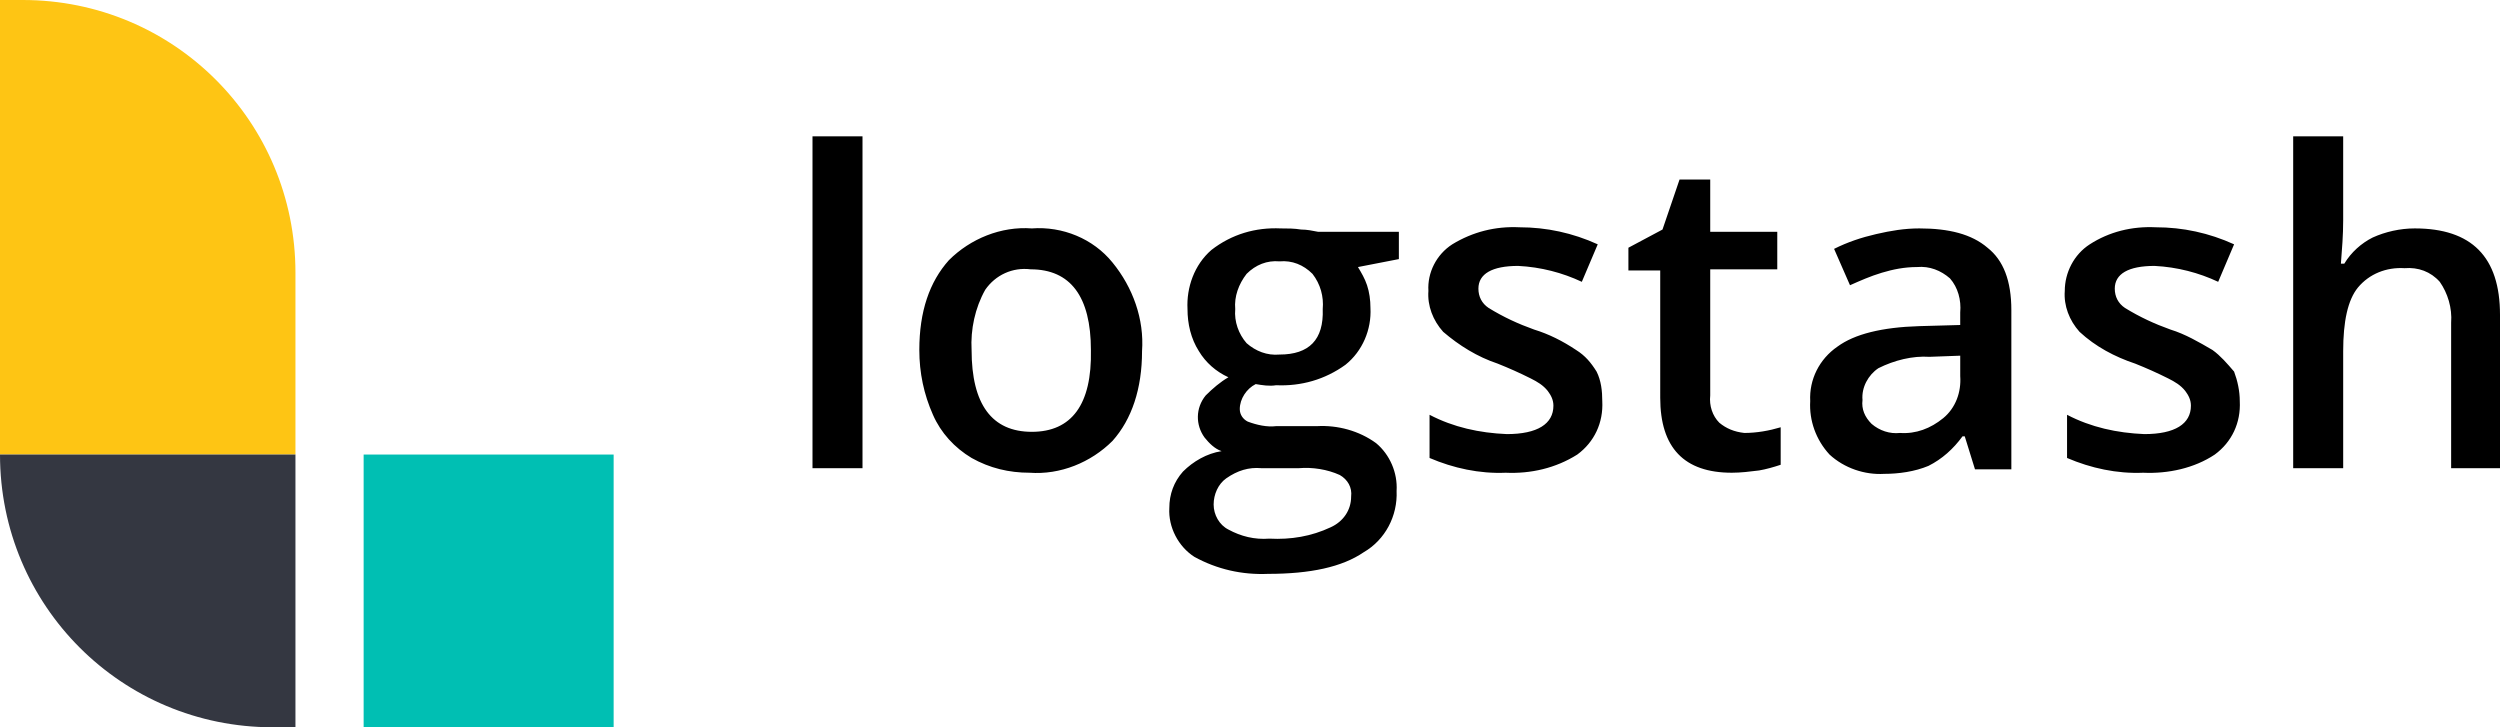 <svg xmlns="http://www.w3.org/2000/svg" viewBox="0 0 220 64">
  <path fill="#00BFB3" d="M32 40h22v24H32z"/>
  <path fill="#FEC514" d="M2 0H0v40h26V24C26 10.7 15.3 0 2 0z"/>
  <path fill="#343741" d="M0 40c0 13.3 10.7 24 24 24h2V40H0z"/>
  <g>
    <path d="M71.5 12h4.4v29.2h-4.4zM90.8 20.1c-2.7-.2-5.4.9-7.3 2.8-1.7 1.9-2.6 4.5-2.6 7.9 0 2 .4 3.9 1.2 5.7.7 1.6 1.9 2.9 3.4 3.8 1.6.9 3.3 1.3 5.1 1.3 2.7.2 5.4-.9 7.3-2.8 1.7-1.9 2.6-4.6 2.6-7.9.2-2.8-.8-5.6-2.6-7.8-1.7-2.1-4.4-3.2-7.1-3zm0 17.9c-3.5 0-5.3-2.4-5.3-7.2-.1-1.8.3-3.7 1.2-5.3.9-1.3 2.4-2 4-1.8 3.5 0 5.3 2.4 5.3 7.1.1 4.8-1.7 7.2-5.2 7.2zM114.5 20.2c-.6-.1-1.2-.1-1.8-.1-2.2-.1-4.3.5-6.1 1.9-1.5 1.3-2.2 3.3-2.1 5.2 0 1.3.3 2.6 1 3.7.6 1 1.5 1.8 2.6 2.3-.7.4-1.4 1-2 1.6-.9 1.1-.9 2.6-.1 3.7.4.5.9 1 1.5 1.2-1.3.2-2.5.9-3.4 1.8-.8.9-1.2 2-1.2 3.2-.1 1.7.8 3.4 2.2 4.3 2 1.1 4.2 1.6 6.5 1.5 3.7 0 6.5-.6 8.4-1.9 1.9-1.1 3-3.2 2.9-5.4.1-1.6-.6-3.2-1.8-4.2-1.5-1.1-3.4-1.6-5.2-1.5h-3.6c-.8.1-1.7-.1-2.5-.4-.4-.2-.7-.6-.7-1.1 0-.9.6-1.8 1.4-2.2.6.1 1.2.2 1.8.1 2.2.1 4.3-.5 6.1-1.8 1.5-1.2 2.3-3.1 2.2-5 0-.7-.1-1.4-.3-2-.2-.6-.5-1.1-.8-1.6l3.6-.7v-2.4H116c-.5-.1-1-.2-1.5-.2zm-3.5 21h3.3c1.2-.1 2.5.1 3.6.6.7.4 1.1 1.1 1 1.9 0 1.2-.7 2.2-1.8 2.7-1.7.8-3.5 1.1-5.4 1-1.3.1-2.5-.2-3.6-.8-.8-.4-1.3-1.3-1.3-2.2 0-.9.4-1.8 1.1-2.3 1-.7 2-1 3.1-.9zm1.6-10c-1.1.1-2.1-.3-2.9-1-.7-.8-1.1-1.9-1-3-.1-1.1.3-2.2 1-3.1.8-.8 1.8-1.2 2.9-1.1 1.1-.1 2.1.3 2.9 1.1.7.9 1 2 .9 3.1.1 2.7-1.2 4-3.8 4zM138.7 30.8c-1.2-.8-2.4-1.4-3.7-1.8-1.4-.5-2.7-1.1-4-1.9-.6-.4-.9-1-.9-1.7 0-1.3 1.2-2 3.5-2 2 .1 3.9.6 5.6 1.4l1.4-3.3c-2.2-1-4.5-1.5-6.9-1.5-2.1-.1-4.1.4-5.9 1.5-1.4.9-2.2 2.5-2.1 4.1-.1 1.3.4 2.6 1.3 3.6 1.4 1.2 3 2.2 4.8 2.8 1 .4 1.9.8 2.9 1.3.6.3 1.1.6 1.5 1.1.3.4.5.8.5 1.3 0 1.6-1.4 2.5-4.1 2.5-2.4-.1-4.7-.6-6.8-1.7v3.8c2.1.9 4.4 1.4 6.7 1.3 2.2.1 4.4-.4 6.3-1.6 1.5-1.1 2.3-2.8 2.2-4.7 0-.9-.1-1.8-.5-2.6-.5-.8-1-1.4-1.8-1.9zM151.3 37.2c-.6-.6-.9-1.5-.8-2.4V23.7h5.9v-3.3h-5.9v-4.6h-2.7l-1.5 4.4-3 1.6v2h2.8V35c0 4.4 2.1 6.6 6.3 6.6.8 0 1.6-.1 2.4-.2.6-.1 1.3-.3 1.9-.5v-3.3c-1 .3-2.1.5-3.2.5-.9-.1-1.6-.4-2.2-.9zM174.9 21.8c-1.4-1.2-3.4-1.7-6-1.7-1.3 0-2.5.2-3.8.5-1.3.3-2.5.7-3.7 1.3l1.4 3.2c.9-.4 1.8-.8 2.8-1.1 1-.3 2-.5 3.1-.5 1.1-.1 2.1.3 2.9 1 .7.8 1 1.9.9 3v1.1l-3.6.1c-3.3.1-5.7.7-7.2 1.8-1.6 1.1-2.5 2.9-2.4 4.8-.1 1.7.5 3.4 1.7 4.7 1.3 1.2 3.1 1.8 4.8 1.7 1.3 0 2.7-.2 3.9-.7 1.2-.6 2.2-1.5 3-2.6h.2l.9 2.9h3.2v-14c0-2.6-.7-4.4-2.1-5.5zm-3.9 15c-1.1.9-2.4 1.4-3.8 1.3-.9.1-1.8-.2-2.5-.8-.6-.6-.9-1.3-.8-2.1-.1-1.1.5-2.2 1.4-2.8 1.4-.7 3-1.1 4.5-1l2.7-.1v1.8c.1 1.4-.4 2.8-1.5 3.7zM194.7 30.8c-1.2-.7-2.4-1.4-3.7-1.8-1.4-.5-2.7-1.1-4-1.9-.6-.4-.9-1-.9-1.7 0-1.3 1.2-2 3.5-2 2 .1 3.9.6 5.6 1.4l1.4-3.3c-2.2-1-4.5-1.5-6.9-1.5-2.1-.1-4.1.4-5.8 1.5-1.4.9-2.2 2.5-2.2 4.1-.1 1.3.4 2.6 1.3 3.6 1.4 1.3 3.1 2.2 4.9 2.8 1 .4 1.9.8 2.9 1.3.6.3 1.1.6 1.5 1.1.3.4.5.8.5 1.3 0 1.6-1.4 2.5-4.1 2.5-2.4-.1-4.7-.6-6.8-1.7v3.8c2.1.9 4.4 1.4 6.7 1.3 2.2.1 4.5-.4 6.3-1.6 1.5-1.1 2.3-2.8 2.2-4.7 0-.9-.2-1.8-.5-2.6-.6-.7-1.2-1.4-1.9-1.9zM220 41.2V27.7c0-5.1-2.5-7.6-7.5-7.6-1.3 0-2.6.3-3.7.8-1 .5-1.9 1.3-2.5 2.3h-.3c.1-1.3.2-2.5.2-3.8V12h-4.4v29.2h4.4V30.9c0-2.6.4-4.5 1.3-5.6 1-1.2 2.5-1.8 4.1-1.7 1.2-.1 2.3.3 3.1 1.2.7 1 1.1 2.3 1 3.6v12.8h4.3z"/>
  </g>
</svg>
